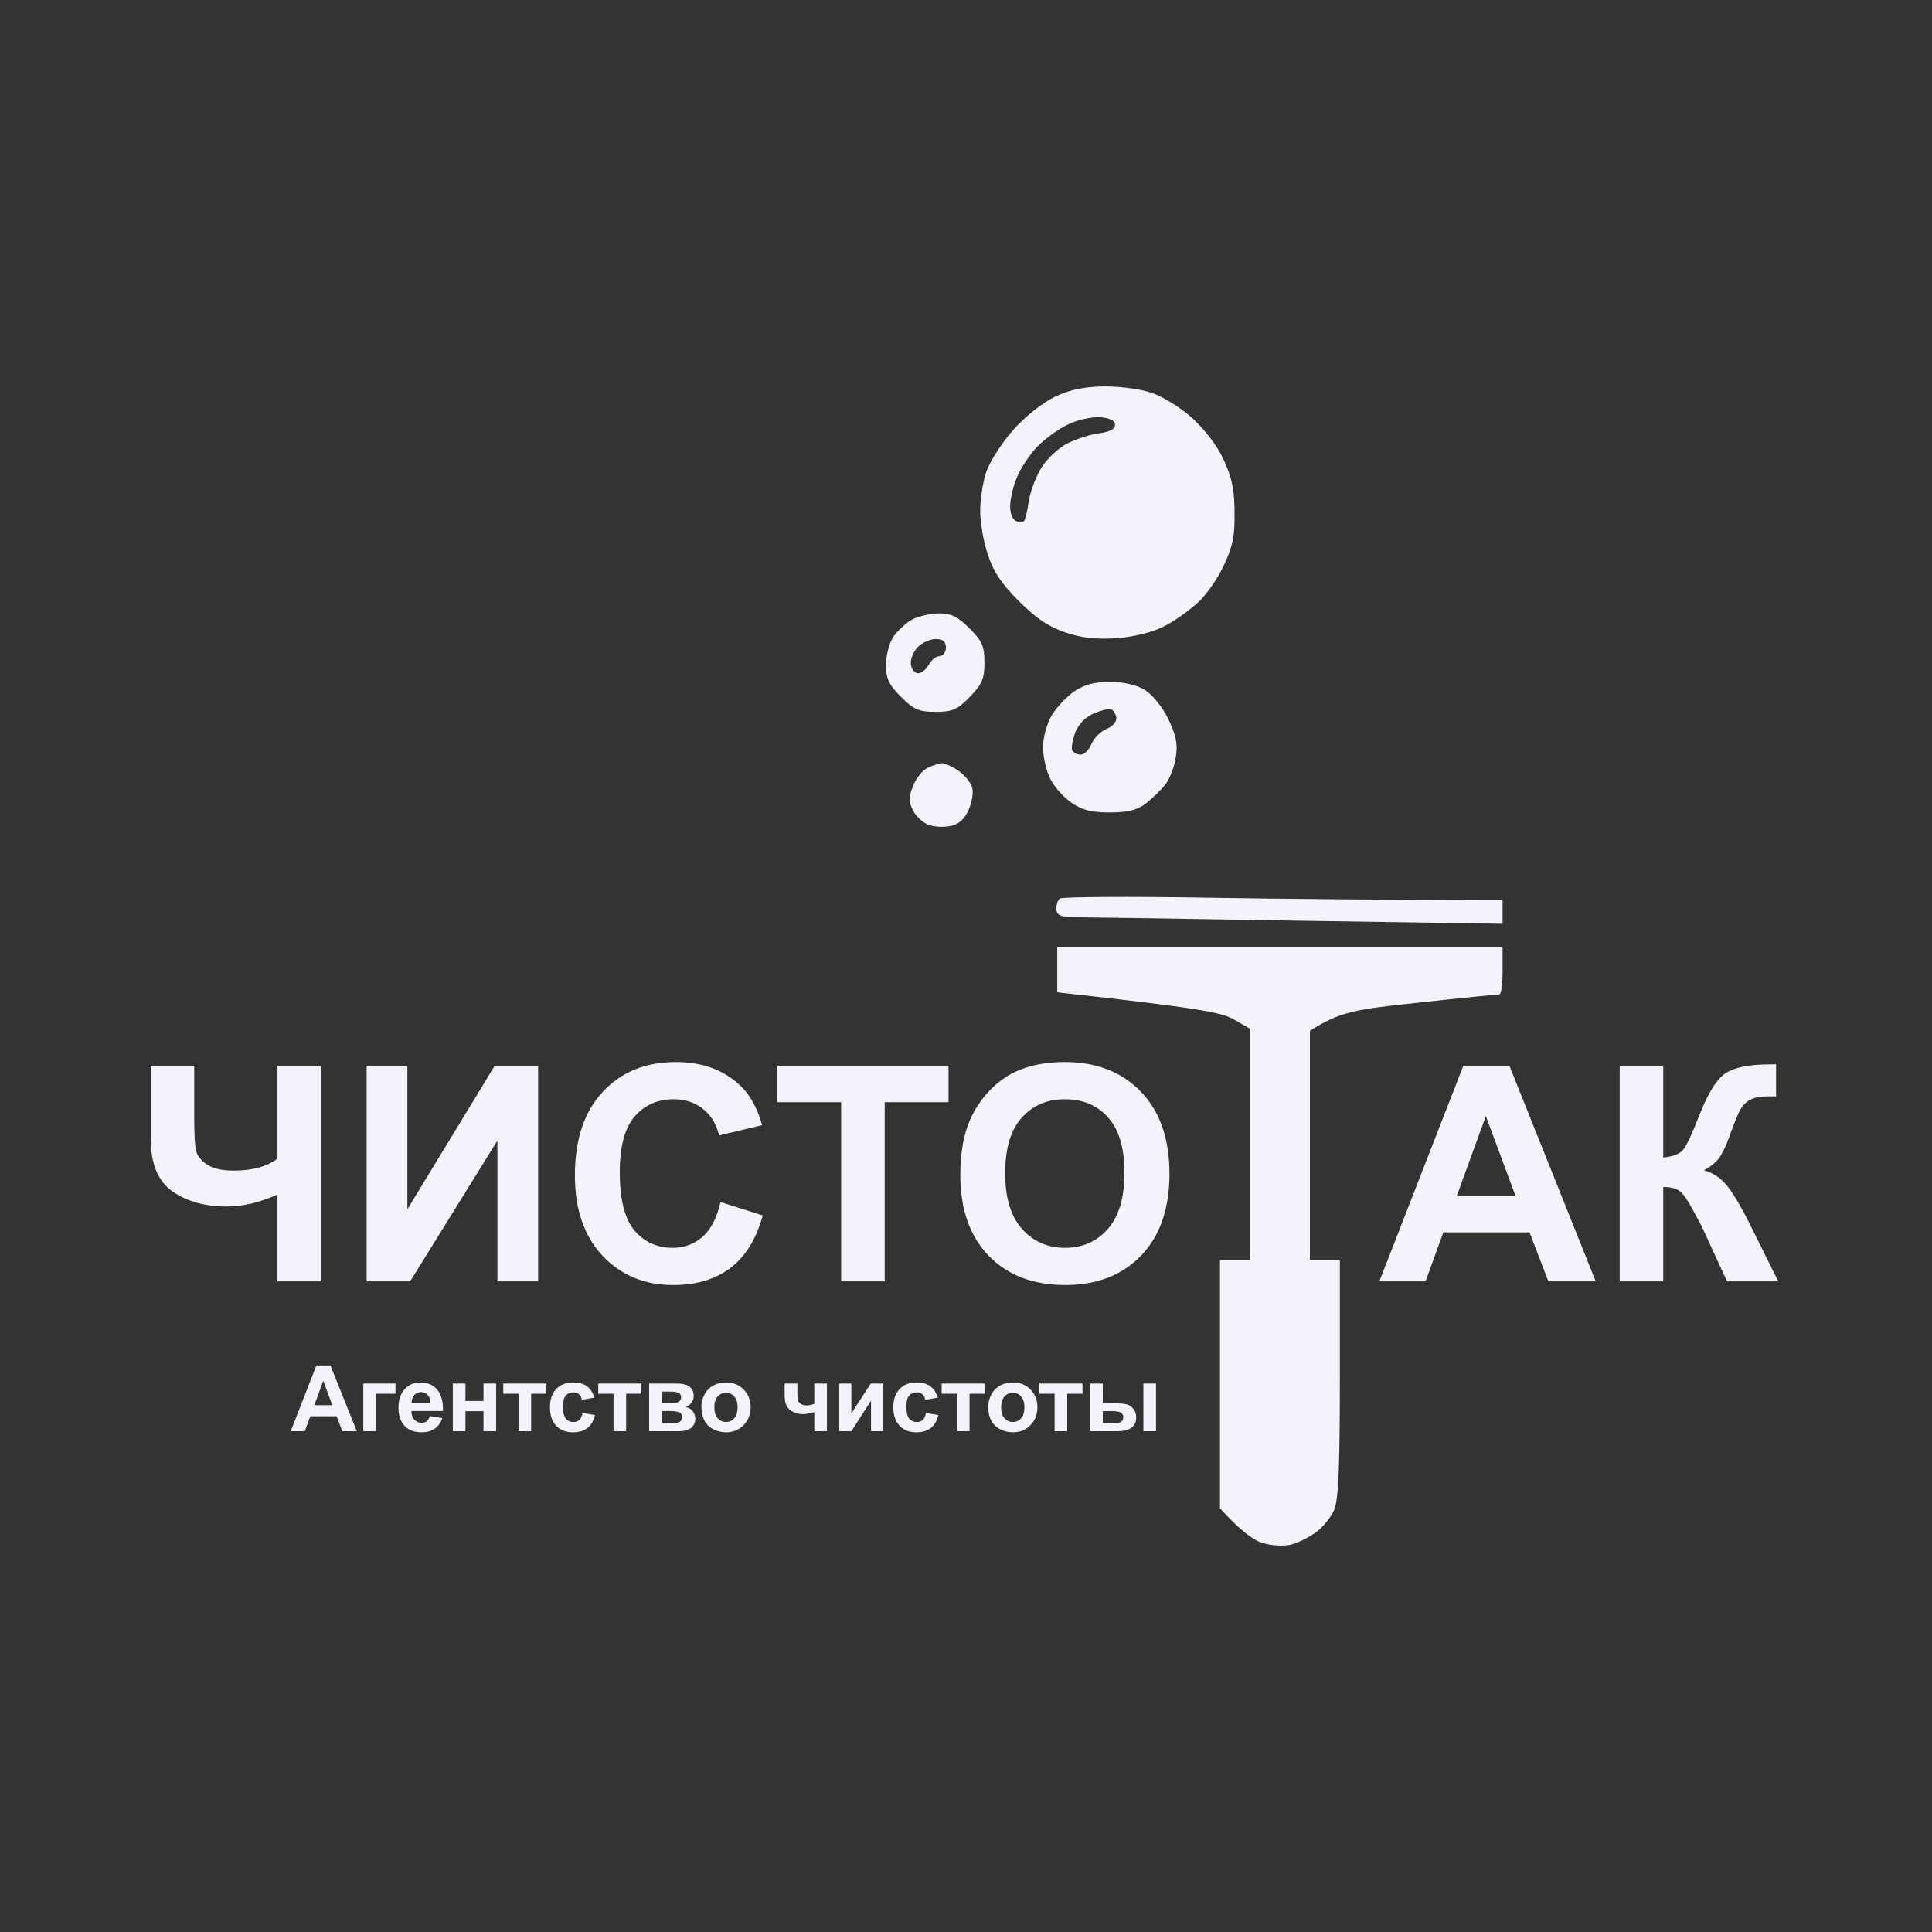<?xml version="1.0" encoding="UTF-8"?> <svg xmlns="http://www.w3.org/2000/svg" width="500" height="500" viewBox="0 0 500 500" fill="none"><rect x="0" y="0" width="500" height="500" fill="#333333" stroke="none"/> <path fill-rule="evenodd" clip-rule="evenodd" d="M273.06 102.66C269.846 104.211 265.191 107.868 262.199 111.304C259.318 114.517 256.215 119.394 255.218 122.164C254.331 124.935 253.666 129.367 253.666 132.138C253.666 134.908 254.442 139.895 255.55 143.22C256.991 147.764 258.985 150.867 263.64 155.521C268.184 160.065 271.287 162.17 275.83 163.722C280.152 165.162 283.92 165.495 289.129 165.162C293.34 164.83 298.327 163.611 301.097 162.17C303.646 160.951 307.525 158.181 309.741 156.186C311.958 154.302 315.061 149.869 316.612 146.545C318.939 141.668 319.604 138.898 319.493 132.692C319.493 126.708 318.829 123.605 316.612 118.839C314.95 115.182 311.514 110.86 308.301 107.979C305.419 105.43 300.765 102.549 297.994 101.662C295.224 100.665 289.794 100 285.804 100C280.595 100.111 277.049 100.776 273.06 102.66ZM276.384 109.863C273.946 110.971 270.4 113.631 268.405 115.626C266.41 117.731 264.083 121.278 263.197 123.494C262.199 125.821 261.424 129.146 261.424 131.03C261.424 133.025 262.088 134.576 263.086 134.908C263.972 135.241 264.97 135.13 265.191 134.576C265.413 134.133 265.967 131.806 266.3 129.367C266.743 126.929 268.184 123.162 269.513 121.056C270.843 118.84 273.725 116.18 275.83 114.961C277.936 113.853 281.704 112.523 284.142 112.19C287.097 111.821 288.575 111.082 288.575 109.974C288.575 108.866 287.282 108.201 284.696 107.979C282.59 107.868 278.822 108.644 276.384 109.863Z" fill="#F3F3FB"></path> <path fill-rule="evenodd" clip-rule="evenodd" d="M235.935 160.397C234.383 161.284 232.278 163.278 231.17 164.83C230.172 166.381 229.286 169.595 229.286 172.033C229.286 175.58 230.061 177.242 233.164 180.345C236.489 183.669 237.819 184.224 242.141 184.224C246.463 184.224 247.793 183.669 251.006 180.345C254.109 177.131 254.774 175.69 254.774 171.479C254.774 167.268 254.22 165.938 250.896 162.614C247.793 159.511 246.13 158.735 242.916 158.735C240.589 158.846 237.486 159.511 235.935 160.397ZM237.597 167.379C236.489 168.487 235.602 170.482 235.713 171.812C235.824 173.142 236.711 174.25 237.597 174.25C238.484 174.25 239.703 173.252 240.368 172.033C241.033 170.814 242.252 169.817 243.138 169.817C244.025 169.817 244.8 168.82 244.8 167.601C244.8 166.049 244.025 165.384 242.141 165.384C240.811 165.384 238.705 166.271 237.597 167.379Z" fill="#F3F3FB"></path> <path fill-rule="evenodd" clip-rule="evenodd" d="M272.062 185.332C273.281 183.226 275.941 180.345 278.047 178.904C280.706 177.131 283.366 176.466 287.355 176.466C290.902 176.466 294.337 177.353 296.332 178.572C298.105 179.68 300.876 183.005 302.316 185.997C304.311 190.208 304.865 192.424 304.311 195.86C303.979 198.298 302.76 201.512 301.651 202.952C300.543 204.393 298.216 206.609 296.554 207.939C294.226 209.712 291.788 210.266 287.134 210.266C282.369 210.266 279.931 209.601 277.271 207.717C275.276 206.388 272.838 203.617 271.841 201.622C270.843 199.738 269.957 196.081 269.957 193.643C269.846 191.094 270.843 187.548 272.062 185.332ZM278.268 189.543C279.155 187.437 281.039 185.443 283.034 184.667C284.807 183.891 286.801 183.337 287.466 183.559C288.131 183.669 288.685 184.667 288.907 185.664C289.018 186.772 288.02 187.991 286.358 188.656C284.807 189.321 283.144 190.984 282.479 192.535C281.815 194.087 280.595 195.306 279.709 195.306C278.822 195.306 277.825 194.862 277.492 194.197C277.16 193.533 277.603 191.538 278.268 189.543Z" fill="#F3F3FB"></path> <path d="M239.814 198.852C238.594 199.517 236.932 201.622 236.267 203.506C235.159 206.277 235.159 207.496 236.267 209.712C236.932 211.153 238.816 212.926 240.368 213.48C241.919 214.034 244.468 214.145 246.241 213.702C248.236 213.259 249.75 211.818 250.785 209.38C251.56 207.496 252.004 204.836 251.56 203.728C251.228 202.509 249.677 200.625 248.125 199.517C246.574 198.409 244.579 197.522 243.692 197.522C242.806 197.633 241.033 198.187 239.814 198.852Z" fill="#F3F3FB"></path> <path d="M274.279 232.541C273.725 232.985 273.281 234.314 273.392 235.423C273.614 237.085 274.611 237.417 280.485 237.417C283.307 237.417 297.802 237.652 316.246 237.951L316.27 237.951C323.17 238.063 330.622 238.183 338.222 238.304L388.867 239.08V232.985C358.391 232.874 332.792 232.652 312.401 232.32C292.01 231.987 274.833 232.098 274.279 232.541Z" fill="#F3F3FB"></path> <path d="M273.614 256.811C310.739 260.911 316.058 262.02 319.272 263.793L323.483 266.231V326.074H315.726V390.35C321.267 396.445 324.702 398.772 326.808 399.326C328.913 399.991 332.127 400.213 334.011 399.769C335.784 399.326 338.776 397.885 340.549 396.556C342.322 395.337 344.539 392.566 345.315 390.682C346.423 387.912 346.755 379.157 346.755 356.549V326.074H338.998V266.785C346.644 261.909 350.301 261.244 367.257 259.471C378.228 258.252 387.537 257.365 387.98 257.365C388.535 257.365 388.867 254.595 388.867 251.27V245.175H273.614V256.811Z" fill="#F3F3FB"></path> <path d="M412.973 331.615H400.716L395.843 318.938H373.535L368.929 331.615H356.976L378.713 275.808H390.628L412.973 331.615ZM392.227 309.536L384.537 288.827L377 309.536H392.227Z" fill="#F3F3FB"></path> <path d="M419.178 275.808H430.446V299.562C432.959 299.308 434.659 298.661 435.547 297.621C436.436 296.58 437.806 293.687 439.659 288.941C441.993 282.901 444.341 279.145 446.701 277.673C449.036 276.201 452.805 275.465 458.007 275.465C458.261 275.465 458.807 275.453 459.644 275.427V283.764L458.045 283.726C455.736 283.726 454.048 284.018 452.982 284.601C451.916 285.16 451.054 286.023 450.394 287.19C449.734 288.357 448.757 290.756 447.463 294.385C446.777 296.314 446.029 297.925 445.217 299.219C444.43 300.514 443.021 301.732 440.991 302.874C443.503 303.584 445.572 305.018 447.196 307.175C448.846 309.333 450.647 312.378 452.602 316.312L460.215 331.615H446.968L440.306 317.187C440.204 316.984 439.989 316.591 439.659 316.007C439.532 315.804 439.062 314.929 438.25 313.38C436.804 310.64 435.611 308.927 434.672 308.241C433.758 307.556 432.35 307.201 430.446 307.175V331.615H419.178V275.808Z" fill="#F3F3FB"></path> <path d="M39 275.808H50.268V289.131C50.268 293.446 50.42 296.314 50.725 297.735C51.055 299.131 52.006 300.349 53.58 301.389C55.153 302.43 57.463 302.95 60.508 302.95C62.919 302.95 65.064 302.696 66.942 302.189C68.82 301.656 70.444 300.882 71.814 299.866V275.808H83.082V331.615H71.814V309.155C69.53 310.17 67.284 310.944 65.076 311.477C62.868 311.985 60.699 312.238 58.567 312.238C53.009 312.238 48.352 310.931 44.596 308.317C40.865 305.678 39 301.123 39 294.651V275.808Z" fill="#F3F3FB"></path> <path d="M94.883 275.808H105.428V312.962L128.04 275.808H139.27V331.615H128.725V295.184L106.151 331.615H94.883V275.808Z" fill="#F3F3FB"></path> <path d="M186.473 311.096L197.399 314.561C195.724 320.651 192.932 325.181 189.024 328.151C185.141 331.095 180.205 332.566 174.216 332.566C166.805 332.566 160.714 330.041 155.943 324.991C151.172 319.915 148.787 312.987 148.787 304.206C148.787 294.918 151.185 287.71 155.981 282.584C160.778 277.432 167.084 274.856 174.901 274.856C181.728 274.856 187.273 276.874 191.536 280.909C194.074 283.294 195.978 286.721 197.247 291.187L186.093 293.852C185.433 290.959 184.05 288.675 181.943 287C179.862 285.325 177.325 284.487 174.33 284.487C170.193 284.487 166.831 285.972 164.242 288.941C161.679 291.91 160.397 296.72 160.397 303.369C160.397 310.424 161.666 315.449 164.204 318.443C166.742 321.438 170.041 322.935 174.101 322.935C177.096 322.935 179.672 321.984 181.829 320.08C183.986 318.177 185.534 315.182 186.473 311.096Z" fill="#F3F3FB"></path> <path d="M217.689 331.615V285.249H201.129V275.808H245.478V285.249H228.957V331.615H217.689Z" fill="#F3F3FB"></path> <path d="M248.523 304.054C248.523 298.369 249.374 293.598 251.074 289.741C252.343 286.898 254.069 284.348 256.251 282.089C258.459 279.83 260.87 278.155 263.484 277.064C266.961 275.592 270.971 274.856 275.513 274.856C283.736 274.856 290.309 277.407 295.232 282.508C300.181 287.609 302.655 294.702 302.655 303.787C302.655 312.797 300.206 319.852 295.308 324.953C290.41 330.029 283.863 332.566 275.666 332.566C267.367 332.566 260.768 330.041 255.87 324.991C250.972 319.915 248.523 312.936 248.523 304.054ZM260.134 303.673C260.134 309.992 261.593 314.789 264.512 318.063C267.43 321.311 271.135 322.935 275.627 322.935C280.119 322.935 283.799 321.324 286.667 318.101C289.56 314.852 291.007 309.992 291.007 303.521C291.007 297.126 289.598 292.355 286.781 289.208C283.99 286.061 280.272 284.487 275.627 284.487C270.983 284.487 267.24 286.086 264.398 289.284C261.555 292.456 260.134 297.253 260.134 303.673Z" fill="#F3F3FB"></path> <path d="M92.338 370.402H88.596L87.109 366.533H80.3L78.894 370.402H75.245L81.88 353.367H85.517L92.338 370.402ZM86.005 363.662L83.658 357.341L81.357 363.662H86.005Z" fill="#F3F3FB"></path> <path d="M94.023 358.062H102.354V360.699H97.288V370.402H94.023V358.062Z" fill="#F3F3FB"></path> <path d="M111.22 366.474L114.473 367.021C114.055 368.214 113.393 369.124 112.486 369.751C111.588 370.371 110.461 370.681 109.105 370.681C106.959 370.681 105.371 369.98 104.341 368.578C103.528 367.454 103.121 366.037 103.121 364.325C103.121 362.28 103.655 360.68 104.724 359.526C105.793 358.364 107.145 357.783 108.78 357.783C110.616 357.783 112.064 358.391 113.126 359.607C114.187 360.816 114.694 362.671 114.648 365.173H106.467C106.491 366.141 106.754 366.897 107.258 367.439C107.761 367.973 108.389 368.241 109.14 368.241C109.651 368.241 110.081 368.101 110.43 367.822C110.778 367.543 111.042 367.094 111.22 366.474ZM111.406 363.174C111.383 362.229 111.139 361.513 110.674 361.025C110.209 360.529 109.643 360.281 108.977 360.281C108.265 360.281 107.676 360.541 107.211 361.06C106.746 361.579 106.518 362.284 106.525 363.174H111.406Z" fill="#F3F3FB"></path> <path d="M117.192 358.062H120.458V362.582H125.129V358.062H128.405V370.402H125.129V365.22H120.458V370.402H117.192V358.062Z" fill="#F3F3FB"></path> <path d="M130.241 358.062H141.408V360.699H137.457V370.402H134.192V360.699H130.241V358.062Z" fill="#F3F3FB"></path> <path d="M153.806 361.71L150.588 362.291C150.479 361.648 150.231 361.164 149.844 360.839C149.464 360.514 148.969 360.351 148.357 360.351C147.543 360.351 146.892 360.634 146.404 361.199C145.924 361.757 145.684 362.694 145.684 364.011C145.684 365.475 145.928 366.509 146.416 367.114C146.912 367.718 147.574 368.02 148.403 368.02C149.023 368.02 149.53 367.846 149.925 367.497C150.32 367.141 150.599 366.533 150.762 365.673L153.969 366.219C153.636 367.691 152.997 368.802 152.052 369.554C151.107 370.305 149.84 370.681 148.252 370.681C146.447 370.681 145.006 370.111 143.929 368.973C142.86 367.834 142.326 366.258 142.326 364.243C142.326 362.206 142.864 360.622 143.941 359.491C145.018 358.352 146.474 357.783 148.31 357.783C149.813 357.783 151.006 358.108 151.889 358.759C152.78 359.402 153.419 360.386 153.806 361.71Z" fill="#F3F3FB"></path> <path d="M154.829 358.062H165.995V360.699H162.045V370.402H158.779V360.699H154.829V358.062Z" fill="#F3F3FB"></path> <path d="M167.994 358.062H175.14C176.604 358.062 177.7 358.329 178.428 358.864C179.157 359.398 179.521 360.204 179.521 361.28C179.521 361.97 179.319 362.57 178.916 363.081C178.521 363.593 178.022 363.934 177.418 364.104C178.27 364.313 178.905 364.704 179.323 365.278C179.741 365.851 179.951 366.478 179.951 367.16C179.951 368.121 179.598 368.903 178.893 369.507C178.188 370.104 177.146 370.402 175.768 370.402H167.994V358.062ZM171.282 363.186H173.385C174.4 363.186 175.132 363.058 175.582 362.803C176.039 362.547 176.267 362.144 176.267 361.594C176.267 361.075 176.054 360.707 175.628 360.49C175.21 360.266 174.462 360.153 173.385 360.153H171.282V363.186ZM171.282 368.31H173.862C174.791 368.31 175.469 368.198 175.895 367.973C176.321 367.749 176.534 367.346 176.534 366.765C176.534 366.161 176.29 365.746 175.802 365.522C175.314 365.289 174.365 365.173 172.956 365.173H171.282V368.31Z" fill="#F3F3FB"></path> <path d="M181.519 364.058C181.519 362.973 181.787 361.923 182.321 360.909C182.856 359.894 183.611 359.119 184.587 358.585C185.571 358.05 186.667 357.783 187.875 357.783C189.742 357.783 191.272 358.391 192.465 359.607C193.658 360.816 194.255 362.346 194.255 364.197C194.255 366.064 193.65 367.613 192.442 368.845C191.241 370.069 189.727 370.681 187.899 370.681C186.768 370.681 185.687 370.425 184.657 369.914C183.634 369.403 182.856 368.655 182.321 367.671C181.787 366.68 181.519 365.475 181.519 364.058ZM184.866 364.232C184.866 365.456 185.156 366.393 185.737 367.044C186.318 367.695 187.035 368.02 187.887 368.02C188.739 368.02 189.452 367.695 190.025 367.044C190.606 366.393 190.896 365.448 190.896 364.209C190.896 363 190.606 362.071 190.025 361.42C189.452 360.769 188.739 360.444 187.887 360.444C187.035 360.444 186.318 360.769 185.737 361.42C185.156 362.071 184.866 363.008 184.866 364.232Z" fill="#F3F3FB"></path> <path d="M203.062 358.062H206.362V361.013C206.362 361.687 206.42 362.191 206.537 362.524C206.661 362.849 206.916 363.132 207.304 363.372C207.699 363.604 208.194 363.721 208.791 363.721C209.372 363.721 210.023 363.589 210.743 363.325V358.062H214.008V370.402H210.743V365.475C209.473 365.816 208.504 365.986 207.838 365.986C206.839 365.986 205.94 365.773 205.142 365.347C204.344 364.914 203.798 364.364 203.504 363.697C203.21 363.023 203.062 362.129 203.062 361.013V358.062Z" fill="#F3F3FB"></path> <path d="M217.192 358.062H220.329V365.812L225.349 358.062H228.556V370.402H225.419V362.512L220.329 370.402H217.192V358.062Z" fill="#F3F3FB"></path> <path d="M242.674 361.71L239.455 362.291C239.347 361.648 239.099 361.164 238.712 360.839C238.332 360.514 237.836 360.351 237.224 360.351C236.411 360.351 235.76 360.634 235.272 361.199C234.792 361.757 234.552 362.694 234.552 364.011C234.552 365.475 234.796 366.509 235.284 367.114C235.78 367.718 236.442 368.02 237.271 368.02C237.891 368.02 238.398 367.846 238.793 367.497C239.188 367.141 239.467 366.533 239.63 365.673L242.837 366.219C242.504 367.691 241.865 368.802 240.919 369.554C239.974 370.305 238.708 370.681 237.12 370.681C235.315 370.681 233.874 370.111 232.797 368.973C231.728 367.834 231.194 366.258 231.194 364.243C231.194 362.206 231.732 360.622 232.809 359.491C233.886 358.352 235.342 357.783 237.178 357.783C238.681 357.783 239.874 358.108 240.757 358.759C241.648 359.402 242.287 360.386 242.674 361.71Z" fill="#F3F3FB"></path> <path d="M243.697 358.062H254.863V360.699H250.912V370.402H247.647V360.699H243.697V358.062Z" fill="#F3F3FB"></path> <path d="M255.746 364.058C255.746 362.973 256.013 361.923 256.548 360.909C257.083 359.894 257.838 359.119 258.814 358.585C259.798 358.05 260.894 357.783 262.102 357.783C263.969 357.783 265.499 358.391 266.692 359.607C267.885 360.816 268.481 362.346 268.481 364.197C268.481 366.064 267.877 367.613 266.669 368.845C265.468 370.069 263.954 370.681 262.125 370.681C260.994 370.681 259.914 370.425 258.884 369.914C257.861 369.403 257.083 368.655 256.548 367.671C256.013 366.68 255.746 365.475 255.746 364.058ZM259.093 364.232C259.093 365.456 259.383 366.393 259.964 367.044C260.545 367.695 261.262 368.02 262.114 368.02C262.966 368.02 263.679 367.695 264.252 367.044C264.833 366.393 265.123 365.448 265.123 364.209C265.123 363 264.833 362.071 264.252 361.42C263.679 360.769 262.966 360.444 262.114 360.444C261.262 360.444 260.545 360.769 259.964 361.42C259.383 362.071 259.093 363.008 259.093 364.232Z" fill="#F3F3FB"></path> <path d="M268.981 358.062H280.148V360.699H276.197V370.402H272.932V360.699H268.981V358.062Z" fill="#F3F3FB"></path> <path d="M282.135 358.062H285.4V363.186H288.677C289.963 363.186 290.942 363.279 291.616 363.465C292.298 363.643 292.871 364.038 293.336 364.65C293.809 365.262 294.045 365.983 294.045 366.811C294.045 368.004 293.634 368.903 292.813 369.507C291.992 370.104 290.76 370.402 289.118 370.402H282.135V358.062ZM285.4 368.334H288.433C289.223 368.334 289.796 368.21 290.152 367.962C290.509 367.714 290.687 367.311 290.687 366.753C290.687 366.157 290.454 365.75 289.99 365.533C289.533 365.309 288.708 365.196 287.515 365.196H285.4V368.334ZM295.904 358.062H299.169V370.402H295.904V358.062Z" fill="#F3F3FB"></path> </svg> 